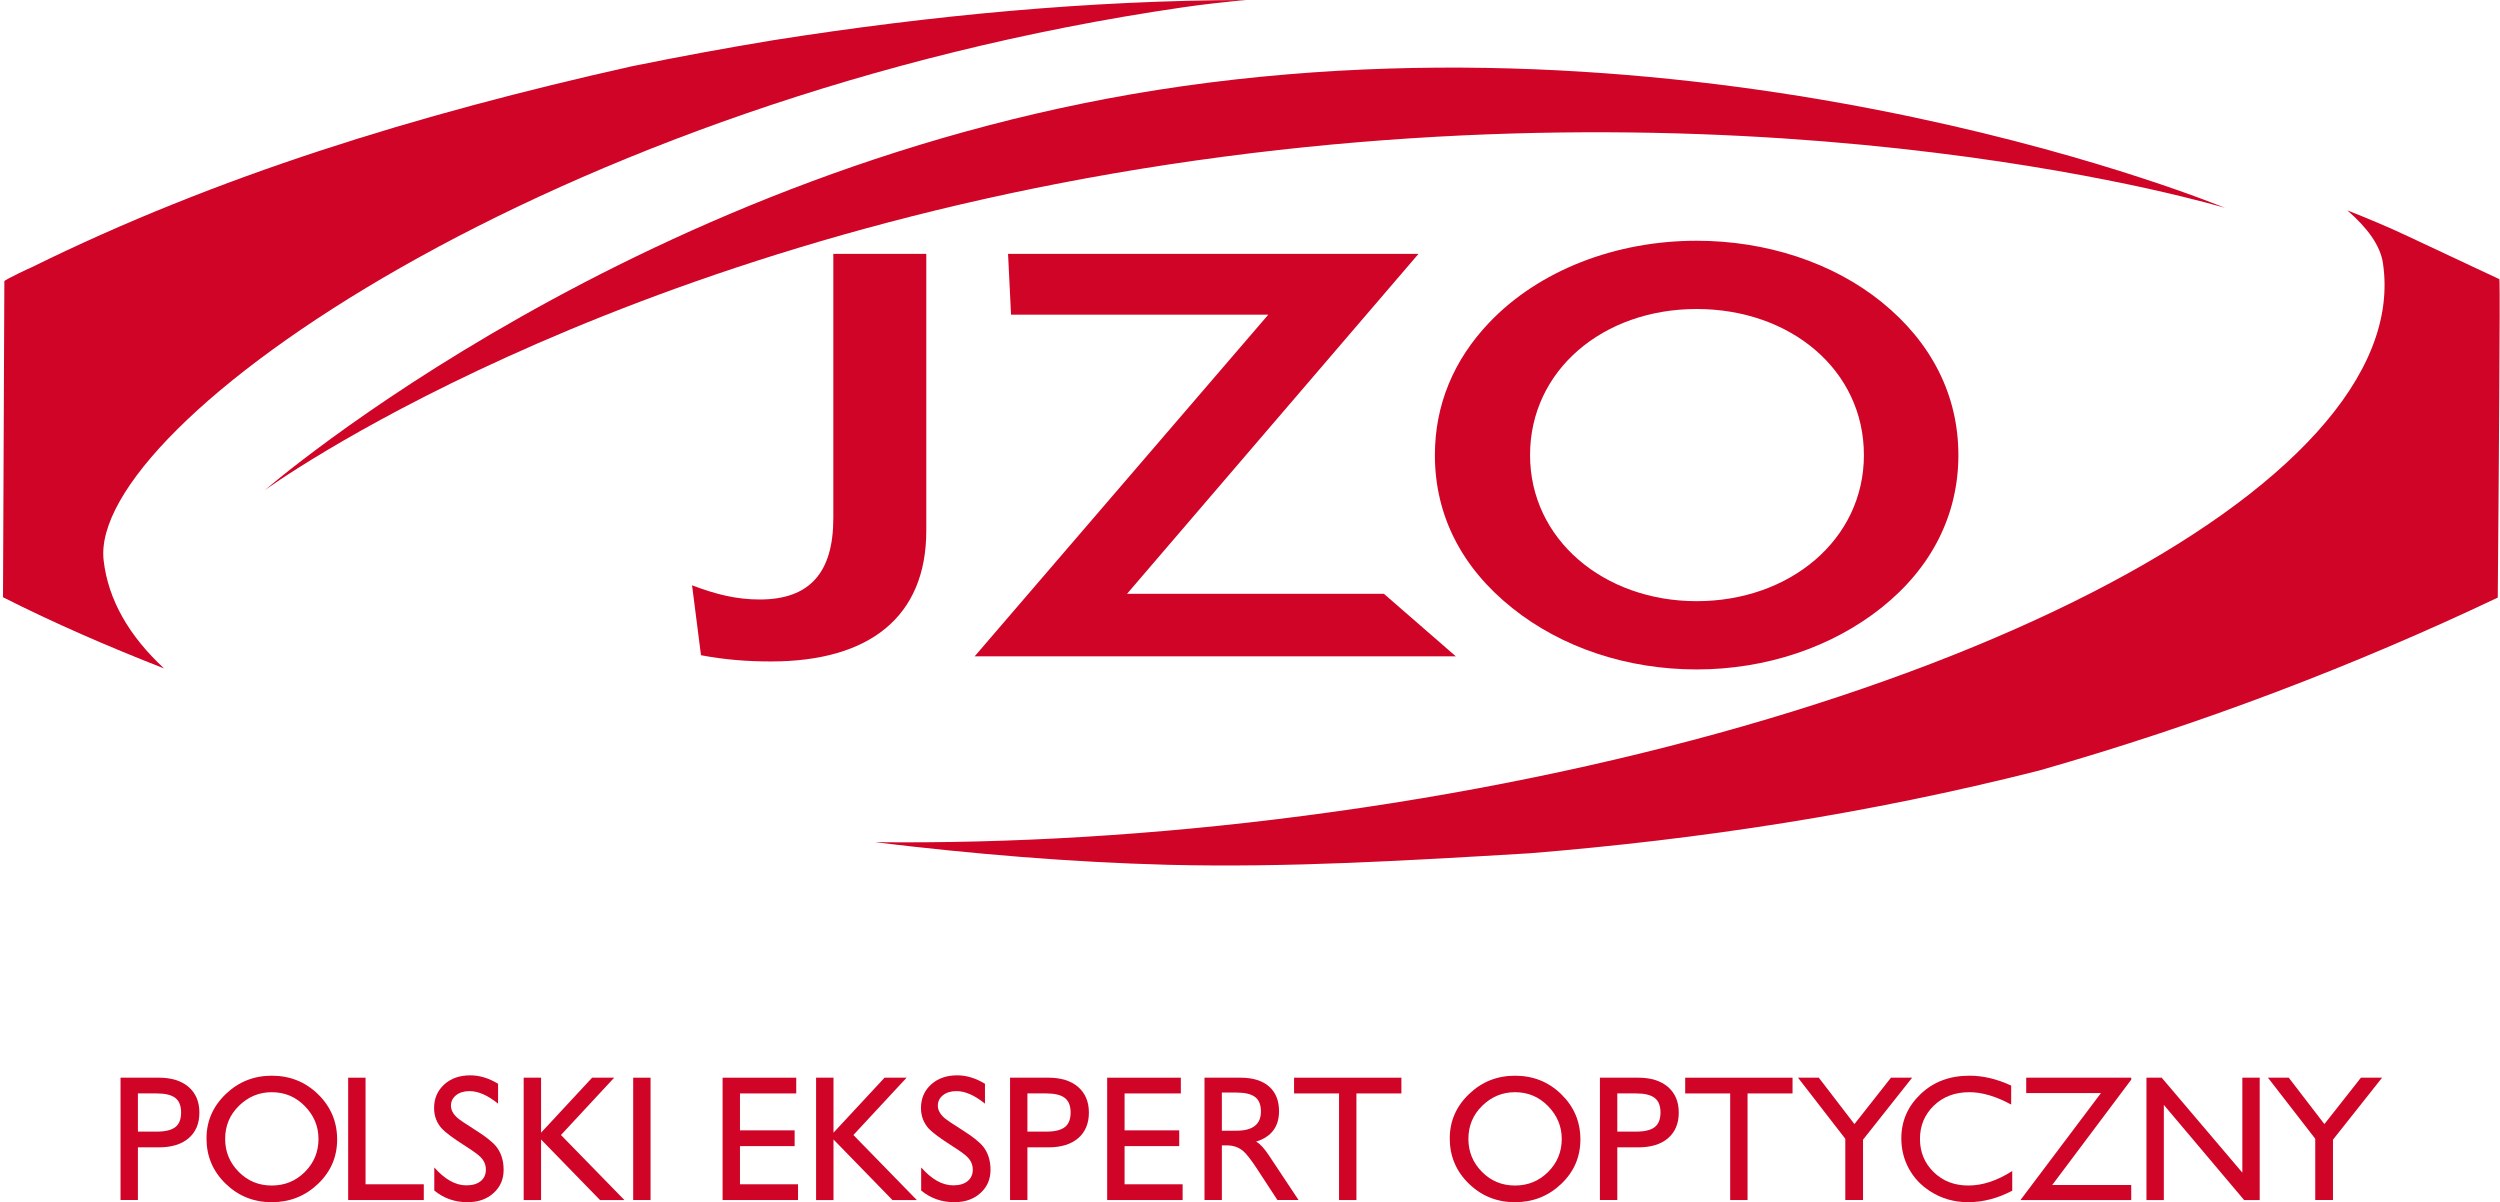 <svg width="183" height="88" viewBox="0 0 183 88" fill="none" xmlns="http://www.w3.org/2000/svg">
<path fill-rule="evenodd" clip-rule="evenodd" d="M7.585 41.015C6.447 31.045 40.548 7.258 86.517 0.547C88.037 0.323 89.603 0.153 91.191 3.05176e-05C79.659 0.031 68.168 1.124 56.626 2.94C53.109 3.521 49.682 4.153 46.218 4.859C30.434 8.395 15.869 12.881 2.33 19.559C2.251 19.582 0.383 20.46 0.319 20.582L0.22 43.719C3.904 45.582 7.886 47.317 12.009 48.929C9.464 46.567 7.919 43.922 7.585 41.015Z" fill="#D00426"/>
<path fill-rule="evenodd" clip-rule="evenodd" d="M182.956 20.437L176.334 17.33C174.865 16.632 173.352 16.005 171.819 15.396C173.316 16.692 174.244 17.992 174.43 19.255C176.882 35.593 141.567 53.707 95.496 59.711C84.515 61.146 73.89 61.758 64.035 61.647C71.2 62.514 78.317 63.112 85.478 63.303C94.324 63.524 103.036 62.992 111.976 62.46C124.485 61.44 136.746 59.568 149.229 56.413C161.171 53.01 172.42 48.687 182.836 43.745C182.836 43.745 182.96 29.391 182.975 23.211V21.551C182.97 20.855 182.966 20.45 182.956 20.437Z" fill="#D00426"/>
<path fill-rule="evenodd" clip-rule="evenodd" d="M19.394 35.875C19.394 35.875 43.953 17.926 87.528 11.749C131.102 5.567 162.878 15.22 162.878 15.22C162.878 15.22 127.509 0.499 86.592 6.304C46.931 11.929 19.394 35.875 19.394 35.875Z" fill="#D00426"/>
<path fill-rule="evenodd" clip-rule="evenodd" d="M56.428 48.419C54.741 48.419 53.053 48.295 51.312 47.962L50.659 42.844C52.401 43.511 53.925 43.883 55.61 43.883C59.259 43.883 60.999 41.929 60.999 37.934V18.581H67.805V38.847C67.805 45.132 63.668 48.419 56.428 48.419Z" fill="#D00426"/>
<path fill-rule="evenodd" clip-rule="evenodd" d="M82.498 43.468H101.303L106.567 48.045H71.343L92.84 23.033H74.008L73.79 18.582H103.835L82.498 43.468Z" fill="#D00426"/>
<path fill-rule="evenodd" clip-rule="evenodd" d="M137.748 44.465C134.102 47.38 129.256 49.003 124.195 49.003C119.13 49.003 114.34 47.42 110.698 44.509C106.993 41.553 105.034 37.723 105.034 33.313C105.034 29.651 106.395 26.362 109.008 23.616C112.653 19.787 118.262 17.623 124.195 17.623C129.258 17.623 134.156 19.205 137.748 22.12C141.395 25.074 143.354 28.941 143.354 33.313C143.354 37.684 141.395 41.553 137.748 44.465ZM124.195 22.619C117.335 22.619 112 27.111 112 33.313C112 39.474 117.391 44.006 124.195 44.006C131 44.006 136.438 39.511 136.438 33.313C136.438 27.072 131.051 22.619 124.195 22.619Z" fill="#D00426"/>
<path d="M13.257 81.437C13.257 80.94 13.114 80.584 12.83 80.367C12.546 80.149 12.097 80.039 11.486 80.039H10.095V82.834H11.486C12.097 82.834 12.546 82.725 12.83 82.507C13.114 82.29 13.257 81.934 13.257 81.437ZM14.595 81.443C14.595 82.238 14.334 82.861 13.814 83.312C13.294 83.762 12.561 83.987 11.617 83.987H10.095V87.842H8.823V78.886H11.617C12.553 78.886 13.284 79.114 13.808 79.567C14.332 80.023 14.595 80.648 14.595 81.443Z" fill="#D00426"/>
<path d="M23.314 83.371C23.314 82.454 22.983 81.653 22.318 80.972C21.654 80.288 20.844 79.949 19.891 79.949C18.972 79.949 18.175 80.278 17.498 80.939C16.818 81.599 16.481 82.41 16.481 83.371C16.481 84.307 16.81 85.108 17.471 85.777C18.131 86.445 18.937 86.781 19.891 86.781C20.844 86.781 21.654 86.449 22.318 85.785C22.983 85.12 23.314 84.315 23.314 83.371ZM24.679 83.41C24.679 84.688 24.211 85.77 23.275 86.663C22.339 87.555 21.21 88 19.891 88C18.57 88 17.444 87.549 16.514 86.644C15.582 85.737 15.116 84.634 15.116 83.332C15.116 82.073 15.584 80.992 16.52 80.092C17.456 79.191 18.579 78.742 19.891 78.742C21.229 78.742 22.362 79.198 23.288 80.106C24.215 81.015 24.679 82.117 24.679 83.41Z" fill="#D00426"/>
<path d="M31.021 87.843H25.486V78.887H26.758V86.69H31.021V87.843Z" fill="#D00426"/>
<path d="M36.865 85.636C36.865 86.319 36.621 86.884 36.13 87.329C35.642 87.776 35.004 88 34.215 88C33.289 88 32.48 87.716 31.79 87.147V85.456C32.558 86.329 33.341 86.768 34.136 86.768C34.583 86.768 34.933 86.665 35.186 86.46C35.441 86.255 35.567 85.971 35.567 85.613C35.567 85.272 35.441 84.971 35.186 84.708C35.012 84.524 34.639 84.255 34.072 83.895C33.196 83.336 32.624 82.911 32.353 82.624C31.968 82.203 31.775 81.696 31.775 81.102C31.775 80.413 32.02 79.841 32.511 79.39C32.999 78.941 33.639 78.715 34.426 78.715C35.107 78.715 35.784 78.922 36.459 79.332V80.787C35.706 80.177 35.012 79.87 34.372 79.87C33.962 79.87 33.633 79.97 33.382 80.173C33.134 80.373 33.01 80.628 33.01 80.934C33.01 81.249 33.167 81.547 33.482 81.827C33.664 81.984 34.097 82.278 34.78 82.707C35.532 83.181 36.043 83.582 36.315 83.915C36.681 84.371 36.865 84.944 36.865 85.636Z" fill="#D00426"/>
<path d="M45.705 87.843H43.922L39.606 83.41V87.843H38.333V78.887H39.606V82.912L43.344 78.887H44.957L41.062 83.083L45.705 87.843Z" fill="#D00426"/>
<path d="M47.621 87.842H46.35V78.887H47.621V87.842Z" fill="#D00426"/>
<path d="M58.415 87.843H52.893V78.887H58.285V80.04H54.166V82.742H58.167V83.895H54.166V86.69H58.415V87.843Z" fill="#D00426"/>
<path d="M67.11 87.843H65.327L61.012 83.41V87.843H59.738V78.887H61.012V82.912L64.75 78.887H66.363L62.468 83.083L67.11 87.843Z" fill="#D00426"/>
<path d="M72.506 85.636C72.506 86.319 72.262 86.884 71.771 87.329C71.282 87.776 70.644 88 69.855 88C68.93 88 68.12 87.716 67.43 87.147V85.456C68.199 86.329 68.981 86.768 69.777 86.768C70.224 86.768 70.574 86.665 70.827 86.46C71.081 86.255 71.208 85.971 71.208 85.613C71.208 85.272 71.081 84.971 70.827 84.708C70.653 84.524 70.28 84.255 69.713 83.895C68.837 83.336 68.265 82.911 67.994 82.624C67.609 82.203 67.416 81.696 67.416 81.102C67.416 80.413 67.66 79.841 68.151 79.39C68.64 78.941 69.28 78.715 70.067 78.715C70.748 78.715 71.425 78.922 72.1 79.332V80.787C71.346 80.177 70.653 79.87 70.013 79.87C69.603 79.87 69.273 79.97 69.023 80.173C68.774 80.373 68.65 80.628 68.65 80.934C68.65 81.249 68.808 81.547 69.122 81.827C69.305 81.984 69.737 82.278 70.421 82.707C71.172 83.181 71.684 83.582 71.955 83.915C72.322 84.371 72.506 84.944 72.506 85.636Z" fill="#D00426"/>
<path d="M78.369 81.437C78.369 80.94 78.226 80.584 77.942 80.367C77.659 80.149 77.209 80.039 76.599 80.039H75.207V82.834H76.599C77.209 82.834 77.659 82.725 77.942 82.507C78.226 82.29 78.369 81.934 78.369 81.437ZM79.707 81.443C79.707 82.238 79.446 82.861 78.926 83.312C78.406 83.762 77.673 83.987 76.729 83.987H75.207V87.842H73.936V78.886H76.729C77.665 78.886 78.396 79.114 78.92 79.567C79.444 80.023 79.707 80.648 79.707 81.443Z" fill="#D00426"/>
<path d="M86.568 87.843H81.045V78.887H86.437V80.04H82.319V82.742H86.319V83.895H82.319V86.69H86.568V87.843Z" fill="#D00426"/>
<path d="M92.3 81.365C92.3 80.866 92.155 80.51 91.865 80.296C91.575 80.081 91.124 79.975 90.509 79.975H89.44V82.768H90.509C91.702 82.768 92.3 82.3 92.3 81.365ZM95.054 87.842H93.507L91.973 85.495C91.567 84.884 91.252 84.478 91.022 84.275C90.689 83.987 90.289 83.843 89.823 83.843H89.44V87.842H88.169V78.886H90.793C91.702 78.886 92.402 79.1 92.89 79.528C93.381 79.957 93.625 80.561 93.625 81.338C93.625 82.474 93.064 83.217 91.946 83.567C92.226 83.716 92.536 84.049 92.878 84.565L95.054 87.842Z" fill="#D00426"/>
<path d="M102.582 80.04H99.29V87.843H98.018V80.04H94.726V78.887H102.582V80.04Z" fill="#D00426"/>
<path d="M114.32 83.371C114.32 82.454 113.987 81.653 113.324 80.972C112.66 80.288 111.85 79.949 110.897 79.949C109.978 79.949 109.181 80.278 108.503 80.939C107.824 81.599 107.487 82.41 107.487 83.371C107.487 84.307 107.816 85.108 108.477 85.777C109.137 86.445 109.943 86.781 110.897 86.781C111.85 86.781 112.66 86.449 113.324 85.785C113.987 85.12 114.32 84.315 114.32 83.371ZM115.685 83.41C115.685 84.688 115.217 85.77 114.281 86.663C113.345 87.555 112.216 88 110.897 88C109.576 88 108.45 87.549 107.52 86.644C106.588 85.737 106.122 84.634 106.122 83.332C106.122 82.073 106.59 80.992 107.526 80.092C108.462 79.191 109.584 78.742 110.897 78.742C112.235 78.742 113.368 79.198 114.293 80.106C115.221 81.015 115.685 82.117 115.685 83.41Z" fill="#D00426"/>
<path d="M121.548 81.437C121.548 80.94 121.405 80.584 121.121 80.367C120.838 80.149 120.388 80.039 119.777 80.039H118.386V82.834H119.777C120.388 82.834 120.838 82.725 121.121 82.507C121.405 82.29 121.548 81.934 121.548 81.437ZM122.886 81.443C122.886 82.238 122.625 82.861 122.105 83.312C121.585 83.762 120.852 83.987 119.908 83.987H118.386V87.842H117.114V78.886H119.908C120.844 78.886 121.575 79.114 122.099 79.567C122.623 80.023 122.886 80.648 122.886 81.443Z" fill="#D00426"/>
<path d="M131.214 80.04H127.921V87.843H126.65V80.04H123.357V78.887H131.214V80.04Z" fill="#D00426"/>
<path d="M139.969 78.886L136.374 83.424V87.842H135.076V83.358L131.613 78.886H133.135L135.744 82.284L138.42 78.886H139.969Z" fill="#D00426"/>
<path d="M147.296 87.161C146.23 87.72 145.153 87.999 144.07 87.999C143.037 87.999 142.111 87.734 141.289 87.2C140.616 86.772 140.096 86.219 139.728 85.542C139.361 84.865 139.177 84.128 139.177 83.331C139.177 82.064 139.647 80.984 140.587 80.087C141.527 79.191 142.718 78.741 144.161 78.741C145.159 78.741 146.176 78.982 147.218 79.464V80.853C146.108 80.251 145.089 79.948 144.161 79.948C143.103 79.948 142.235 80.275 141.558 80.932C140.879 81.588 140.541 82.402 140.541 83.37C140.541 84.333 140.875 85.14 141.544 85.797C142.215 86.453 143.059 86.78 144.082 86.78C145.124 86.78 146.195 86.426 147.296 85.718V87.161Z" fill="#D00426"/>
<path d="M156.006 87.843H147.898L153.79 80.013H148.319V78.887H156.006V79.03L150.222 86.741H156.006V87.843Z" fill="#D00426"/>
<path d="M165.41 87.843H164.269L158.393 80.879V87.843H157.121V78.887H158.235L164.139 85.837V78.887H165.41V87.843Z" fill="#D00426"/>
<path d="M174.369 78.886L170.774 83.424V87.842H169.476V83.358L166.014 78.886H167.536L170.145 82.284L172.82 78.886H174.369Z" fill="#D00426"/>
</svg>
